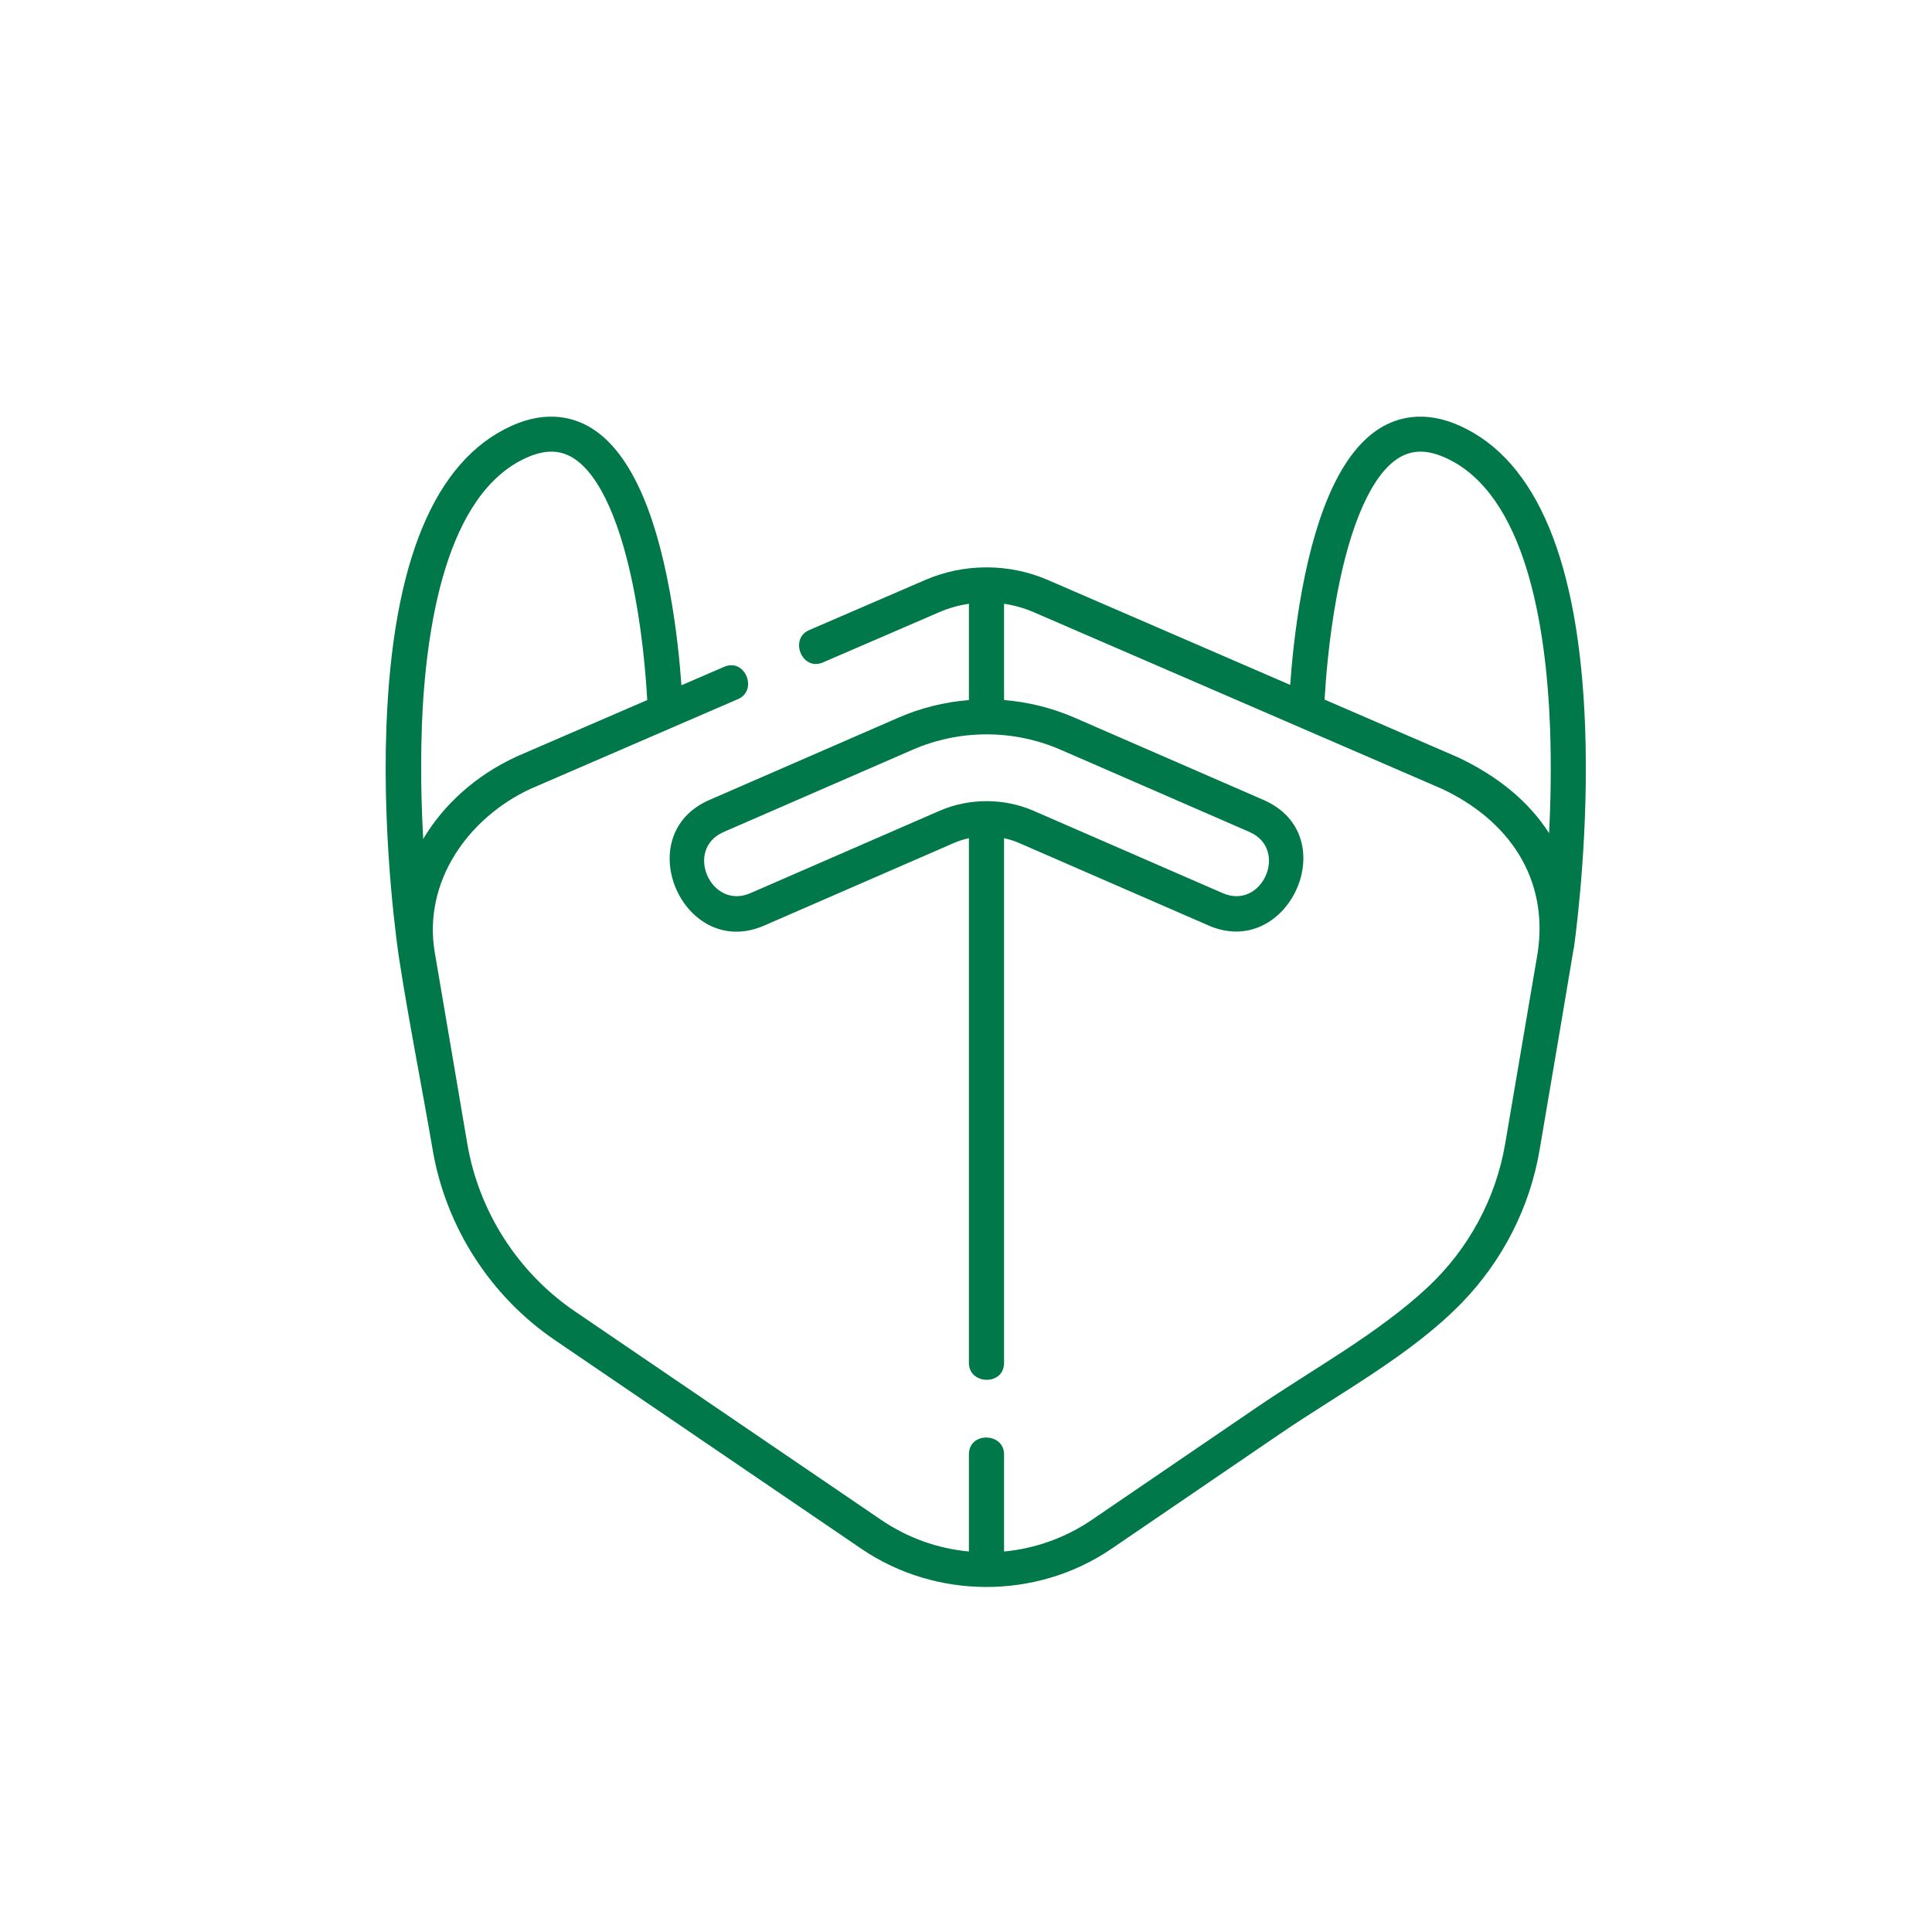 <?xml version="1.0" encoding="UTF-8"?>
<svg xmlns="http://www.w3.org/2000/svg" id="a" viewBox="0 0 200 200">
  <defs>
    <style>.b{fill:#007849;}</style>
  </defs>
  <path class="b" d="M162.92,98.22c.41-3.02,1.55-12.58,1.17-22.97-.63-17.07-4.98-27.55-12.94-31.16-3.79-1.72-6.62-.81-8.32,.25-3.73,2.33-6.44,8.01-8.07,16.88-.7,3.82-1.04,7.39-1.2,9.68l-25.11-10.87c-4-1.73-8.65-1.73-12.65,0l-12.04,5.2c-2.09,.9-.74,4.29,1.44,3.34l12.04-5.2c.98-.43,2.01-.71,3.06-.87v9.97c-2.49,.2-4.96,.8-7.29,1.82l-19.57,8.52c-8.39,3.65-2.67,16.64,5.68,13l19.57-8.52c.52-.23,1.06-.4,1.61-.52v54.32c0,2.28,3.64,2.38,3.64,0v-54.32c.55,.12,1.09,.29,1.61,.52l19.57,8.52c8.25,3.59,14.14-9.32,5.68-13l-19.57-8.52c-2.33-1.01-4.79-1.62-7.29-1.82v-9.97c1.05,.16,2.09,.45,3.06,.87l42.27,18.29c6.88,3.23,11.07,9.23,9.91,16.97l-3.37,19.8c-.97,5.69-3.83,10.92-8.02,14.83-5.18,4.83-11.87,8.46-17.69,12.43-5.69,3.88-11.39,7.76-17.08,11.65-2.69,1.83-5.83,2.97-9.08,3.27v-10.05c0-2.28-3.64-2.38-3.64,0v10.05c-3.25-.3-6.36-1.42-9.08-3.27l-31.71-21.59c-5.88-4-9.93-10.31-11.13-17.32l-3.37-19.82c-1.25-7.34,3.45-13.95,9.91-16.95l21.48-9.29c2.09-.9,.74-4.29-1.44-3.34l-4.42,1.91c-.16-2.28-.5-5.87-1.21-9.72-1.62-8.87-4.34-14.55-8.07-16.88-1.7-1.06-4.53-1.97-8.32-.25-7.96,3.61-12.31,14.09-12.94,31.16-.45,12.33,1.24,23.47,1.31,23.94,1.02,6.61,2.35,13.23,3.48,19.84,1.36,7.97,5.97,15.16,12.67,19.71l31.71,21.59c7.74,5.27,18.16,5.27,25.89,0,5.83-3.98,11.66-7.95,17.49-11.93,6.16-4.2,13.54-8.14,18.78-13.54,4.19-4.32,7.04-9.85,8.05-15.83,1.14-6.68,3.49-20.56,3.52-20.81h0Zm-119.26-22.84c.39-10.71,2.59-24.25,10.8-27.98,1.92-.87,3.47-.86,4.89,.02,2.74,1.71,5.02,6.83,6.41,14.4,.83,4.5,1.14,8.73,1.24,10.65l-13.53,5.85-.04,.02c-4.21,1.95-7.51,4.96-9.62,8.51-.19-3.47-.29-7.42-.14-11.47Zm85.69,10.75c4.1,1.79,1.32,8.11-2.77,6.33l-19.57-8.52c-3.07-1.34-6.69-1.34-9.76,0l-19.57,8.52c-4.09,1.78-6.88-4.54-2.77-6.33l19.57-8.52c4.86-2.12,10.44-2.12,15.31,0l19.57,8.52Zm21.45-7.79l-.05-.02-13.63-5.9c.11-1.94,.42-6.13,1.24-10.6,1.39-7.58,3.67-12.69,6.41-14.4,1.42-.88,2.97-.89,4.89-.02,8.21,3.72,10.4,17.24,10.8,27.93,.14,3.83,.07,7.59-.1,10.92-2.08-3.25-5.28-5.91-9.55-7.91h0Z"></path>
</svg>

